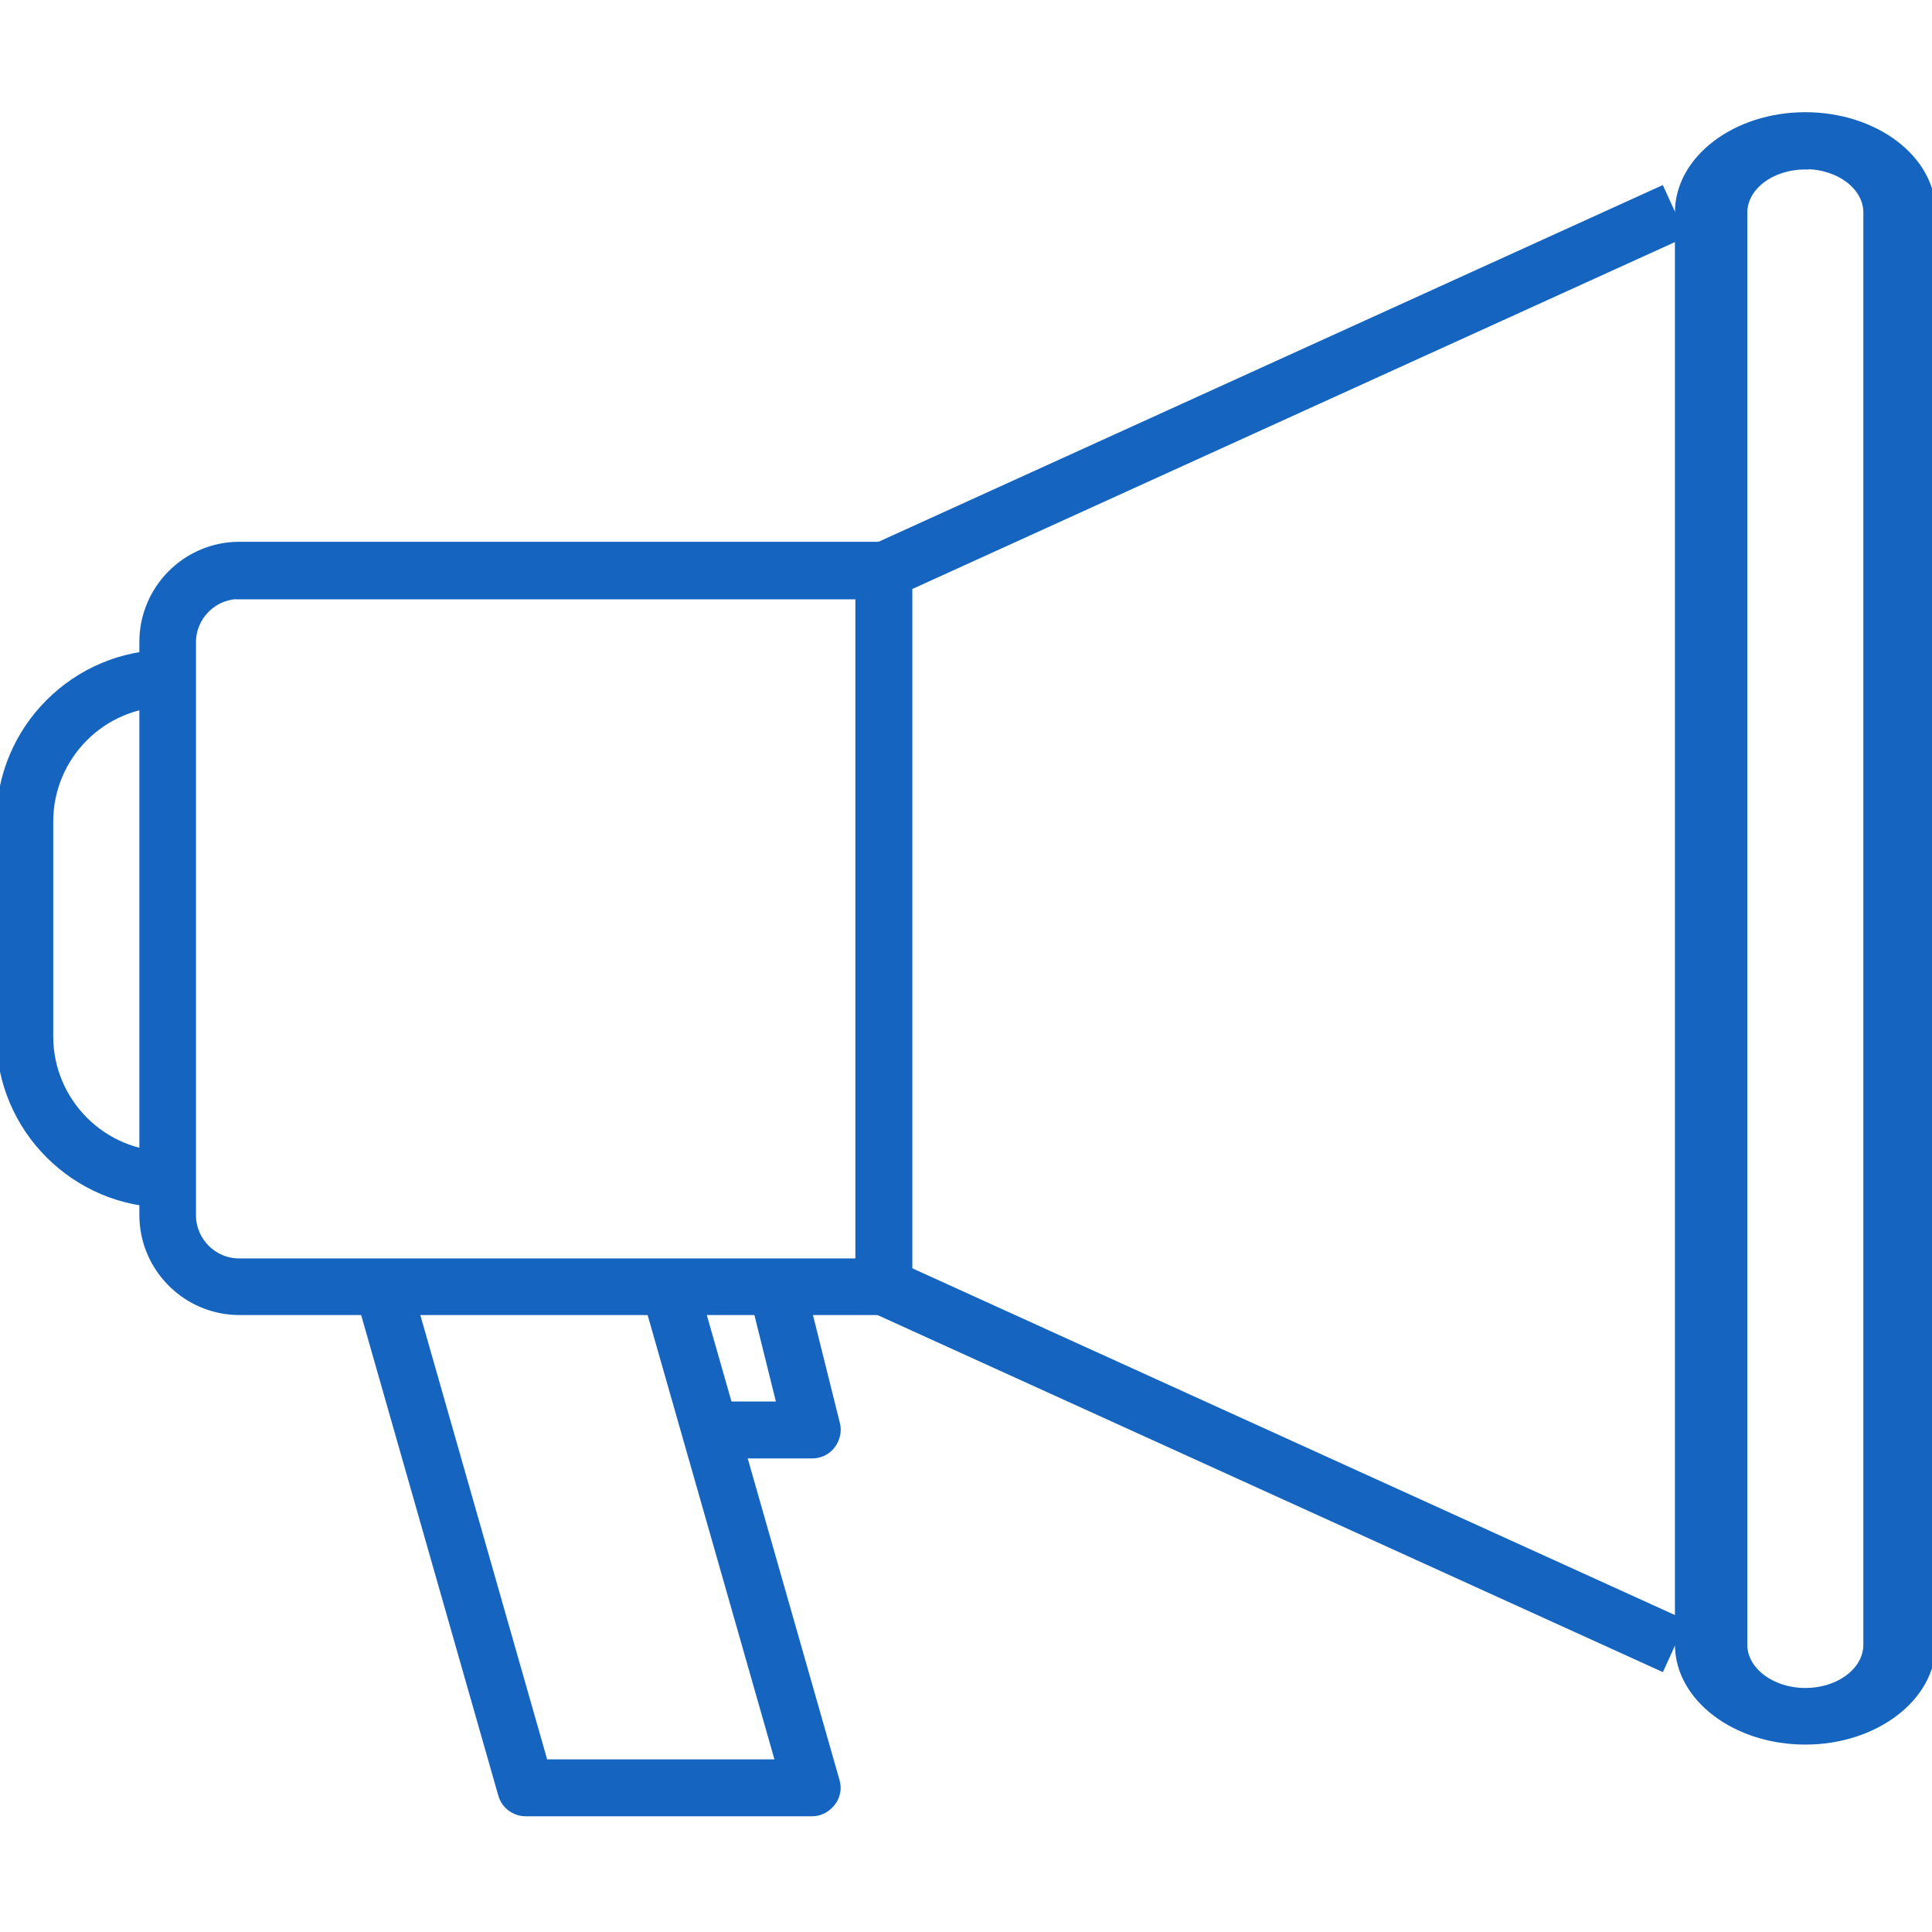 <svg width="200" height="200" viewBox="0 0 200 200" fill="none" xmlns="http://www.w3.org/2000/svg">
<g clip-path="url(#clip0_102_1855)">
<path d="M91.496 135.749H24.796C19.305 135.749 14.811 131.289 14.811 125.764V66.453C14.811 60.961 19.271 56.468 24.796 56.468H91.496C92.927 56.468 94.059 57.599 94.059 59.031V133.153C94.059 134.584 92.927 135.715 91.496 135.715V135.749ZM24.763 61.627C22.1 61.627 19.904 63.79 19.904 66.486V125.797C19.904 128.46 22.067 130.656 24.763 130.656H88.933V61.66H24.763V61.627Z" fill="#1565C0" stroke="#1565C0" stroke-width="0.77" stroke-miterlimit="10"/>
<path d="M92.54 130.853L90.418 135.519L171.952 172.59L174.073 167.924L92.54 130.853Z" fill="#1565C0" stroke="#1565C0" stroke-width="0.77" stroke-miterlimit="10"/>
<path d="M171.943 19.664L90.416 56.749L92.538 61.415L174.065 24.329L171.943 19.664Z" fill="#1565C0" stroke="#1565C0" stroke-width="0.77" stroke-miterlimit="10"/>
<path d="M17.374 124.631C7.788 124.631 0 116.843 0 107.258V85.024C0 75.439 7.788 67.65 17.374 67.65V72.776C10.617 72.776 5.126 78.268 5.126 85.058V107.291C5.126 114.047 10.617 119.572 17.374 119.572V124.698V124.631Z" fill="#1565C0" stroke="#1565C0" stroke-width="0.77" stroke-miterlimit="10"/>
<path d="M84.074 187.637H54.418C53.287 187.637 52.255 186.871 51.955 185.773L37.144 133.884L42.07 132.486L56.349 182.511H80.679L66.8 133.884L71.726 132.486L86.537 184.375C86.77 185.141 86.603 185.973 86.104 186.605C85.605 187.237 84.873 187.637 84.074 187.637Z" fill="#1565C0" stroke="#1565C0" stroke-width="0.77" stroke-miterlimit="10"/>
<path d="M84.074 150.592H73.49V145.466H80.812L77.916 133.817L82.876 132.585L86.57 147.397C86.77 148.162 86.57 148.961 86.104 149.593C85.638 150.226 84.873 150.592 84.074 150.592Z" fill="#1565C0" stroke="#1565C0" stroke-width="0.77" stroke-miterlimit="10"/>
<path d="M186.886 180.214C179.664 180.214 173.773 175.754 173.773 170.229V21.985C173.773 16.493 179.664 12 186.886 12C194.109 12 200 16.46 200 21.985V170.229C200 175.721 194.109 180.214 186.886 180.214ZM186.886 17.159C183.358 17.159 180.496 19.322 180.496 22.018V170.262C180.496 172.925 183.358 175.122 186.886 175.122C190.414 175.122 193.277 172.958 193.277 170.262V21.985C193.277 19.322 190.414 17.126 186.886 17.126V17.159Z" fill="#1565C0" stroke="#1565C0" stroke-width="0.77" stroke-miterlimit="10"/>
</g>
<defs>
<clipPath id="clip0_102_1855">
<rect width="200" height="200" fill="white"/>
</clipPath>
</defs>
</svg>
